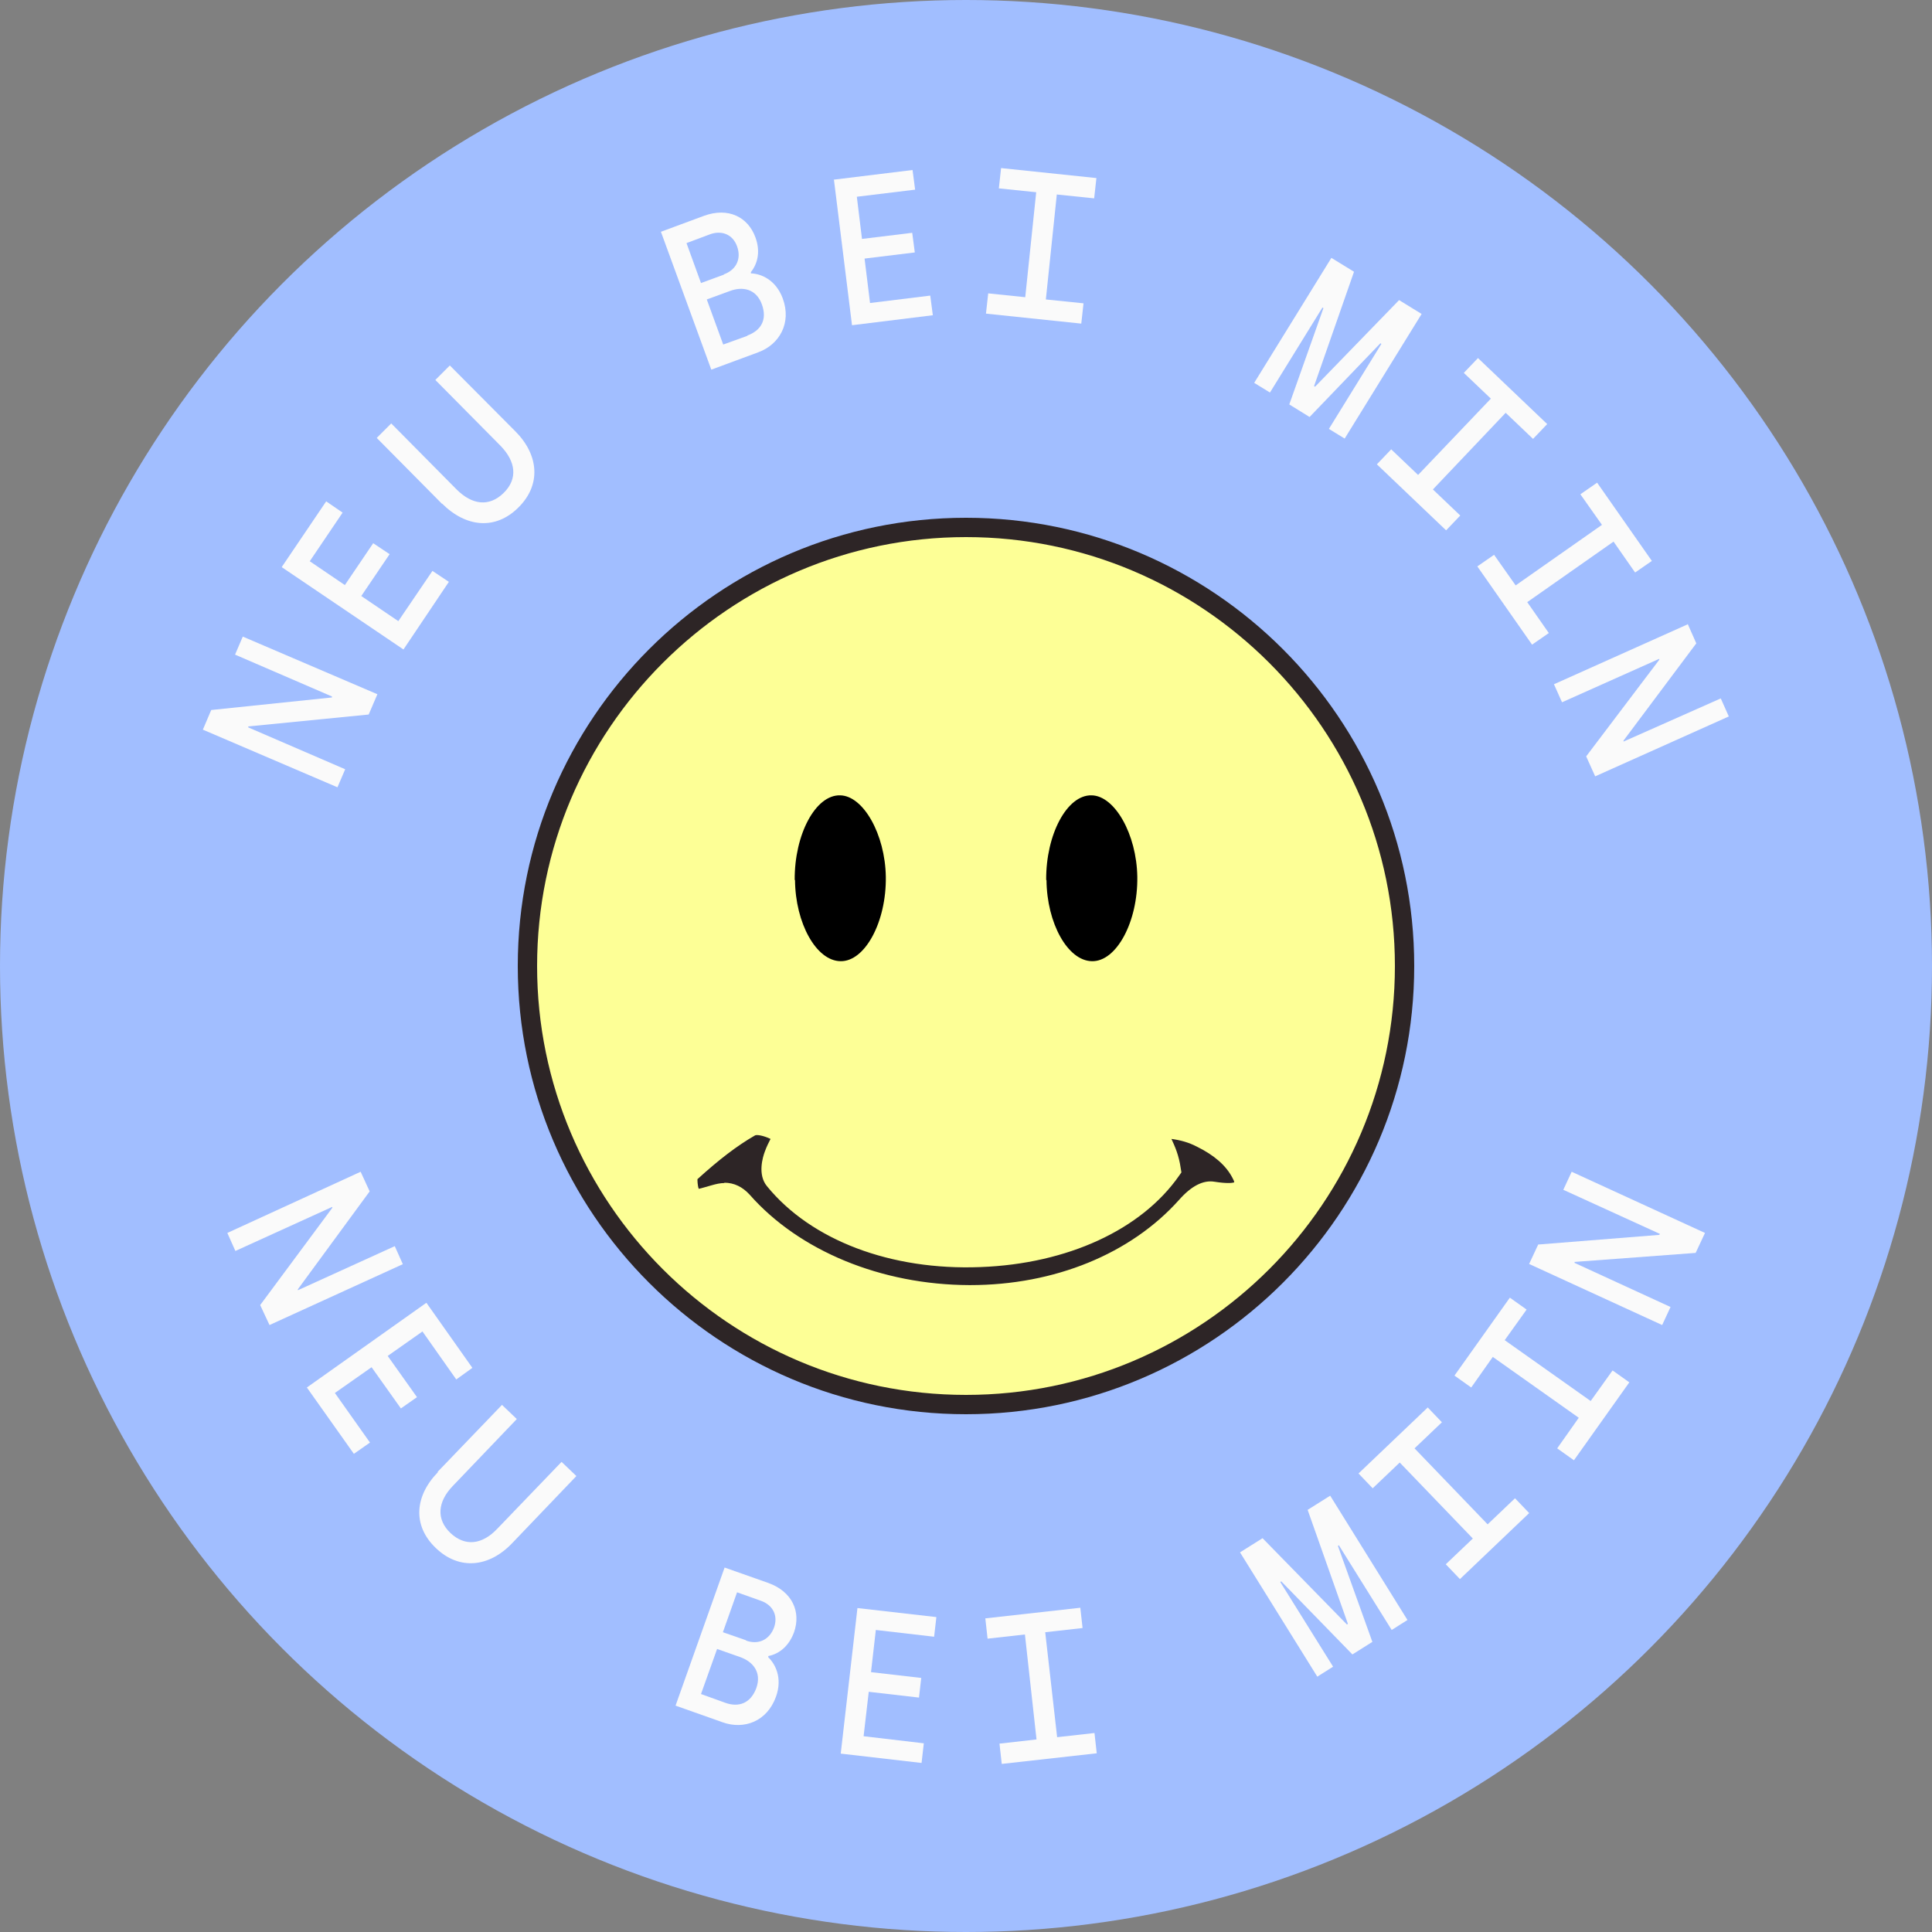 <?xml version="1.0" encoding="UTF-8"?>
<svg id="Capa_2" xmlns="http://www.w3.org/2000/svg" viewBox="0 0 60 60">
  <rect x="0" y="0" width="60" height="60" fill="#808080" stroke="none"/>
  <defs>
    <style>
      .cls-1 {
        fill: #2d2526;
      }

      .cls-2 {
        fill: #a1beff;
      }

      .cls-3 {
        fill: #fafafa;
      }

      .cls-4 {
        fill: #fdff96;
      }
    </style>
  </defs>
  <g id="Capa_1-2" data-name="Capa_1">
    <g>
      <circle class="cls-2" cx="30" cy="30" r="30"/>
      <g>
        <g>
          <path class="cls-3" d="M11.2,36.39l.28.61-2.23,3.04v.03s3.01-1.37,3.01-1.37l.25.56-4.14,1.89-.29-.62,2.24-3.02v-.03s-3.01,1.37-3.01,1.37l-.25-.56,4.14-1.9Z"/>
          <path class="cls-3" d="M13.25,40.47l1.42,2.01-.5.36-1.05-1.49-1.08.76.91,1.28-.5.35-.91-1.28-1.14.8,1.09,1.54-.5.35-1.46-2.06,3.71-2.63Z"/>
          <path class="cls-3" d="M13.59,45.71l2-2.08.46.44-1.99,2.08c-.47.49-.52,1.03-.07,1.46.46.43.99.36,1.46-.14l1.99-2.07.46.44-1.99,2.08c-.72.76-1.65.85-2.37.16-.73-.69-.67-1.61.06-2.36Z"/>
          <path class="cls-3" d="M22.5,48.68l1.36.48c.75.27,1.02.9.8,1.53-.15.41-.44.67-.8.74v.04c.21.2.45.63.24,1.22-.28.78-1,1.03-1.65.8l-1.47-.52,1.52-4.28ZM22.52,52.88c.41.15.79.03.97-.46.17-.49-.11-.82-.51-.96l-.71-.25-.5,1.4.75.27ZM23.17,50.95c.39.14.73-.03.87-.41.13-.37-.04-.7-.42-.83l-.73-.26-.44,1.24.72.25Z"/>
          <path class="cls-3" d="M26.63,49.94l2.45.28-.07.61-1.81-.21-.15,1.31,1.56.18-.07.61-1.56-.18-.16,1.38,1.87.22-.07.61-2.51-.29.52-4.53Z"/>
          <path class="cls-3" d="M31.04,54.15l1.15-.13-.36-3.26-1.16.13-.07-.63,2.95-.33.07.63-1.16.13.37,3.26,1.16-.13.07.63-2.95.33-.07-.63Z"/>
          <path class="cls-3" d="M38.51,48.21l.7-.44,2.62,2.68.03-.02-1.25-3.54.7-.44,2.4,3.86-.49.31-1.64-2.63-.03.02,1.07,2.98-.62.39-2.21-2.27-.03.02,1.64,2.63-.49.31-2.4-3.86Z"/>
          <path class="cls-3" d="M44.9,48.58l.84-.8-2.27-2.36-.84.8-.44-.46,2.15-2.05.44.46-.85.81,2.27,2.36.85-.81.44.46-2.15,2.05-.44-.46Z"/>
          <path class="cls-3" d="M48.36,44.98l.67-.95-2.67-1.89-.67.95-.52-.37,1.72-2.42.52.37-.68.95,2.67,1.89.68-.95.52.37-1.72,2.42-.52-.37Z"/>
          <path class="cls-3" d="M47.49,39.25l.28-.6,3.76-.3.02-.03-3-1.37.26-.56,4.14,1.9-.29.62-3.76.28v.03s2.98,1.37,2.98,1.37l-.26.56-4.14-1.9Z"/>
        </g>
        <g>
          <path class="cls-3" d="M6.3,22.66l.26-.61,3.75-.39v-.03s-3.01-1.3-3.01-1.3l.24-.56,4.18,1.79-.27.63-3.74.37v.03s3.01,1.3,3.01,1.3l-.24.56-4.18-1.79Z"/>
          <path class="cls-3" d="M8.75,17.61l1.38-2.04.51.35-1.02,1.51,1.09.74.88-1.3.51.34-.88,1.3,1.15.78,1.06-1.56.51.34-1.41,2.1-3.77-2.55Z"/>
          <path class="cls-3" d="M13.73,15.65l-2.03-2.05.45-.45,2.03,2.05c.48.48,1.01.55,1.46.11.45-.44.38-.98-.1-1.47l-2.02-2.04.45-.45,2.03,2.04c.74.74.81,1.67.1,2.37-.71.71-1.63.62-2.37-.12Z"/>
          <path class="cls-3" d="M20.52,7.2l1.35-.5c.75-.27,1.36.04,1.59.67.15.41.09.79-.14,1.08v.04c.31.01.77.19.99.78.28.77-.11,1.43-.76,1.67l-1.46.54-1.56-4.27ZM22.48,8.52c.39-.14.55-.49.41-.87-.13-.37-.48-.51-.85-.37l-.72.27.45,1.24.71-.26ZM23.21,10.42c.41-.15.63-.48.45-.97-.18-.49-.61-.56-1-.41l-.71.26.51,1.4.75-.27Z"/>
          <path class="cls-3" d="M25.89,5.58l2.45-.3.08.61-1.81.22.16,1.31,1.56-.19.08.61-1.56.19.17,1.38,1.87-.23.08.61-2.51.31-.56-4.51Z"/>
          <path class="cls-3" d="M30.68,9.11l1.16.12.34-3.26-1.16-.12.07-.63,2.96.31-.07.63-1.16-.12-.34,3.26,1.17.12-.07.63-2.96-.31.07-.63Z"/>
          <path class="cls-3" d="M41.35,8.01l.7.43-1.24,3.55.03.02,2.61-2.69.7.43-2.39,3.87-.49-.3,1.63-2.64-.03-.02-2.2,2.29-.63-.39,1.06-2.99-.03-.02-1.63,2.64-.49-.3,2.39-3.87Z"/>
          <path class="cls-3" d="M43.2,13.95l.84.8,2.26-2.37-.84-.8.44-.46,2.15,2.05-.44.46-.85-.81-2.26,2.38.85.81-.44.46-2.15-2.05.44-.46Z"/>
          <path class="cls-3" d="M46.4,17.23l.67.95,2.68-1.88-.67-.95.52-.36,1.7,2.43-.52.36-.67-.96-2.68,1.88.67.96-.52.36-1.7-2.43.52-.36Z"/>
          <path class="cls-3" d="M52.41,19.37l.27.61-2.26,3.02v.03s3.02-1.34,3.02-1.34l.25.56-4.15,1.86-.28-.62,2.27-3v-.03s-3.02,1.35-3.02,1.35l-.25-.56,4.15-1.86Z"/>
        </g>
      </g>
      <g>
        <g>
          <circle class="cls-4" cx="30" cy="30" r="13.62"/>
          <path class="cls-1" d="M30,43.92c-7.68,0-13.92-6.24-13.92-13.92s6.24-13.92,13.92-13.92,13.92,6.24,13.92,13.92-6.24,13.92-13.92,13.92ZM30,16.68c-7.34,0-13.32,5.97-13.32,13.32s5.97,13.32,13.32,13.32,13.32-5.97,13.32-13.32-5.97-13.32-13.32-13.32Z"/>
        </g>
        <g>
          <path d="M24.68,27.33c-.01-1.42.65-2.65,1.41-2.63.72.01,1.4,1.21,1.42,2.53.02,1.4-.65,2.64-1.41,2.62-.75-.01-1.4-1.18-1.41-2.52Z"/>
          <path d="M32.49,27.33c-.01-1.42.65-2.65,1.41-2.63.72.01,1.4,1.21,1.42,2.53.02,1.4-.65,2.64-1.41,2.62-.75-.01-1.4-1.18-1.41-2.52Z"/>
        </g>
        <g>
          <path class="cls-1" d="M36.36,36.33c-.09-.61-.31-.85-.47-1.32.53.04.95.11,1.4.33.5.25.97.6,1.23,1.09.28.52,0,.7-.86.57-.31-.05-.63.25-.82.47-3.42,3.84-10.52,3.54-13.78-.16-.21-.24-.5-.34-.87-.22-.24.07-.61.21-.7.08-.13-.19-.16-.64-.02-.77.57-.52,1.18-1.02,1.85-1.4.22-.13.69.05.97.22.09.05-.09.25-.25.67-.09.25-.13.59.02.77,2.78,3.4,9.93,3.11,12.31-.32Z"/>
          <path class="cls-4" d="M30.13,40.52h-.03c-2.9,0-5.61-1.13-7.27-3.01-.15-.17-.31-.21-.56-.13l-.07.02c-.33.11-.77.25-.98-.07-.19-.28-.25-.91.02-1.15.7-.64,1.3-1.1,1.9-1.44.46-.26,1.2.17,1.28.22.29.18.13.48.05.65-.05.09-.11.22-.17.38-.08.22-.08.42-.03.48,1.25,1.53,3.55,2.38,6.14,2.29,2.42-.09,4.56-1.04,5.63-2.49-.06-.29-.14-.47-.24-.69-.07-.14-.13-.29-.19-.46l-.15-.43.46.04c.58.05,1.03.12,1.51.36.64.32,1.1.73,1.36,1.22.17.32.18.58.04.78-.24.33-.77.29-1.21.22-.09-.02-.29.07-.55.37-1.61,1.81-4.14,2.85-6.94,2.85ZM22.49,36.73c.31,0,.57.13.79.37,1.54,1.75,4.09,2.8,6.82,2.81h.03c2.62,0,4.99-.97,6.49-2.65.38-.43.75-.62,1.1-.56.38.06.55.04.61.02,0-.03-.02-.08-.06-.15-.2-.38-.57-.7-1.1-.96-.25-.13-.5-.2-.79-.24.11.24.23.5.29.92l.02.12-.07.1c-1.17,1.68-3.47,2.74-6.17,2.84-2.78.11-5.26-.83-6.63-2.51-.3-.36-.13-.91-.07-1.07.06-.17.13-.3.18-.4-.21-.1-.42-.14-.48-.11-.56.32-1.13.76-1.79,1.36,0,.03,0,.19.04.3.1-.02.25-.07.33-.09l.07-.02c.14-.04.27-.07.4-.07Z"/>
        </g>
      </g>
    </g>
  </g>
</svg>